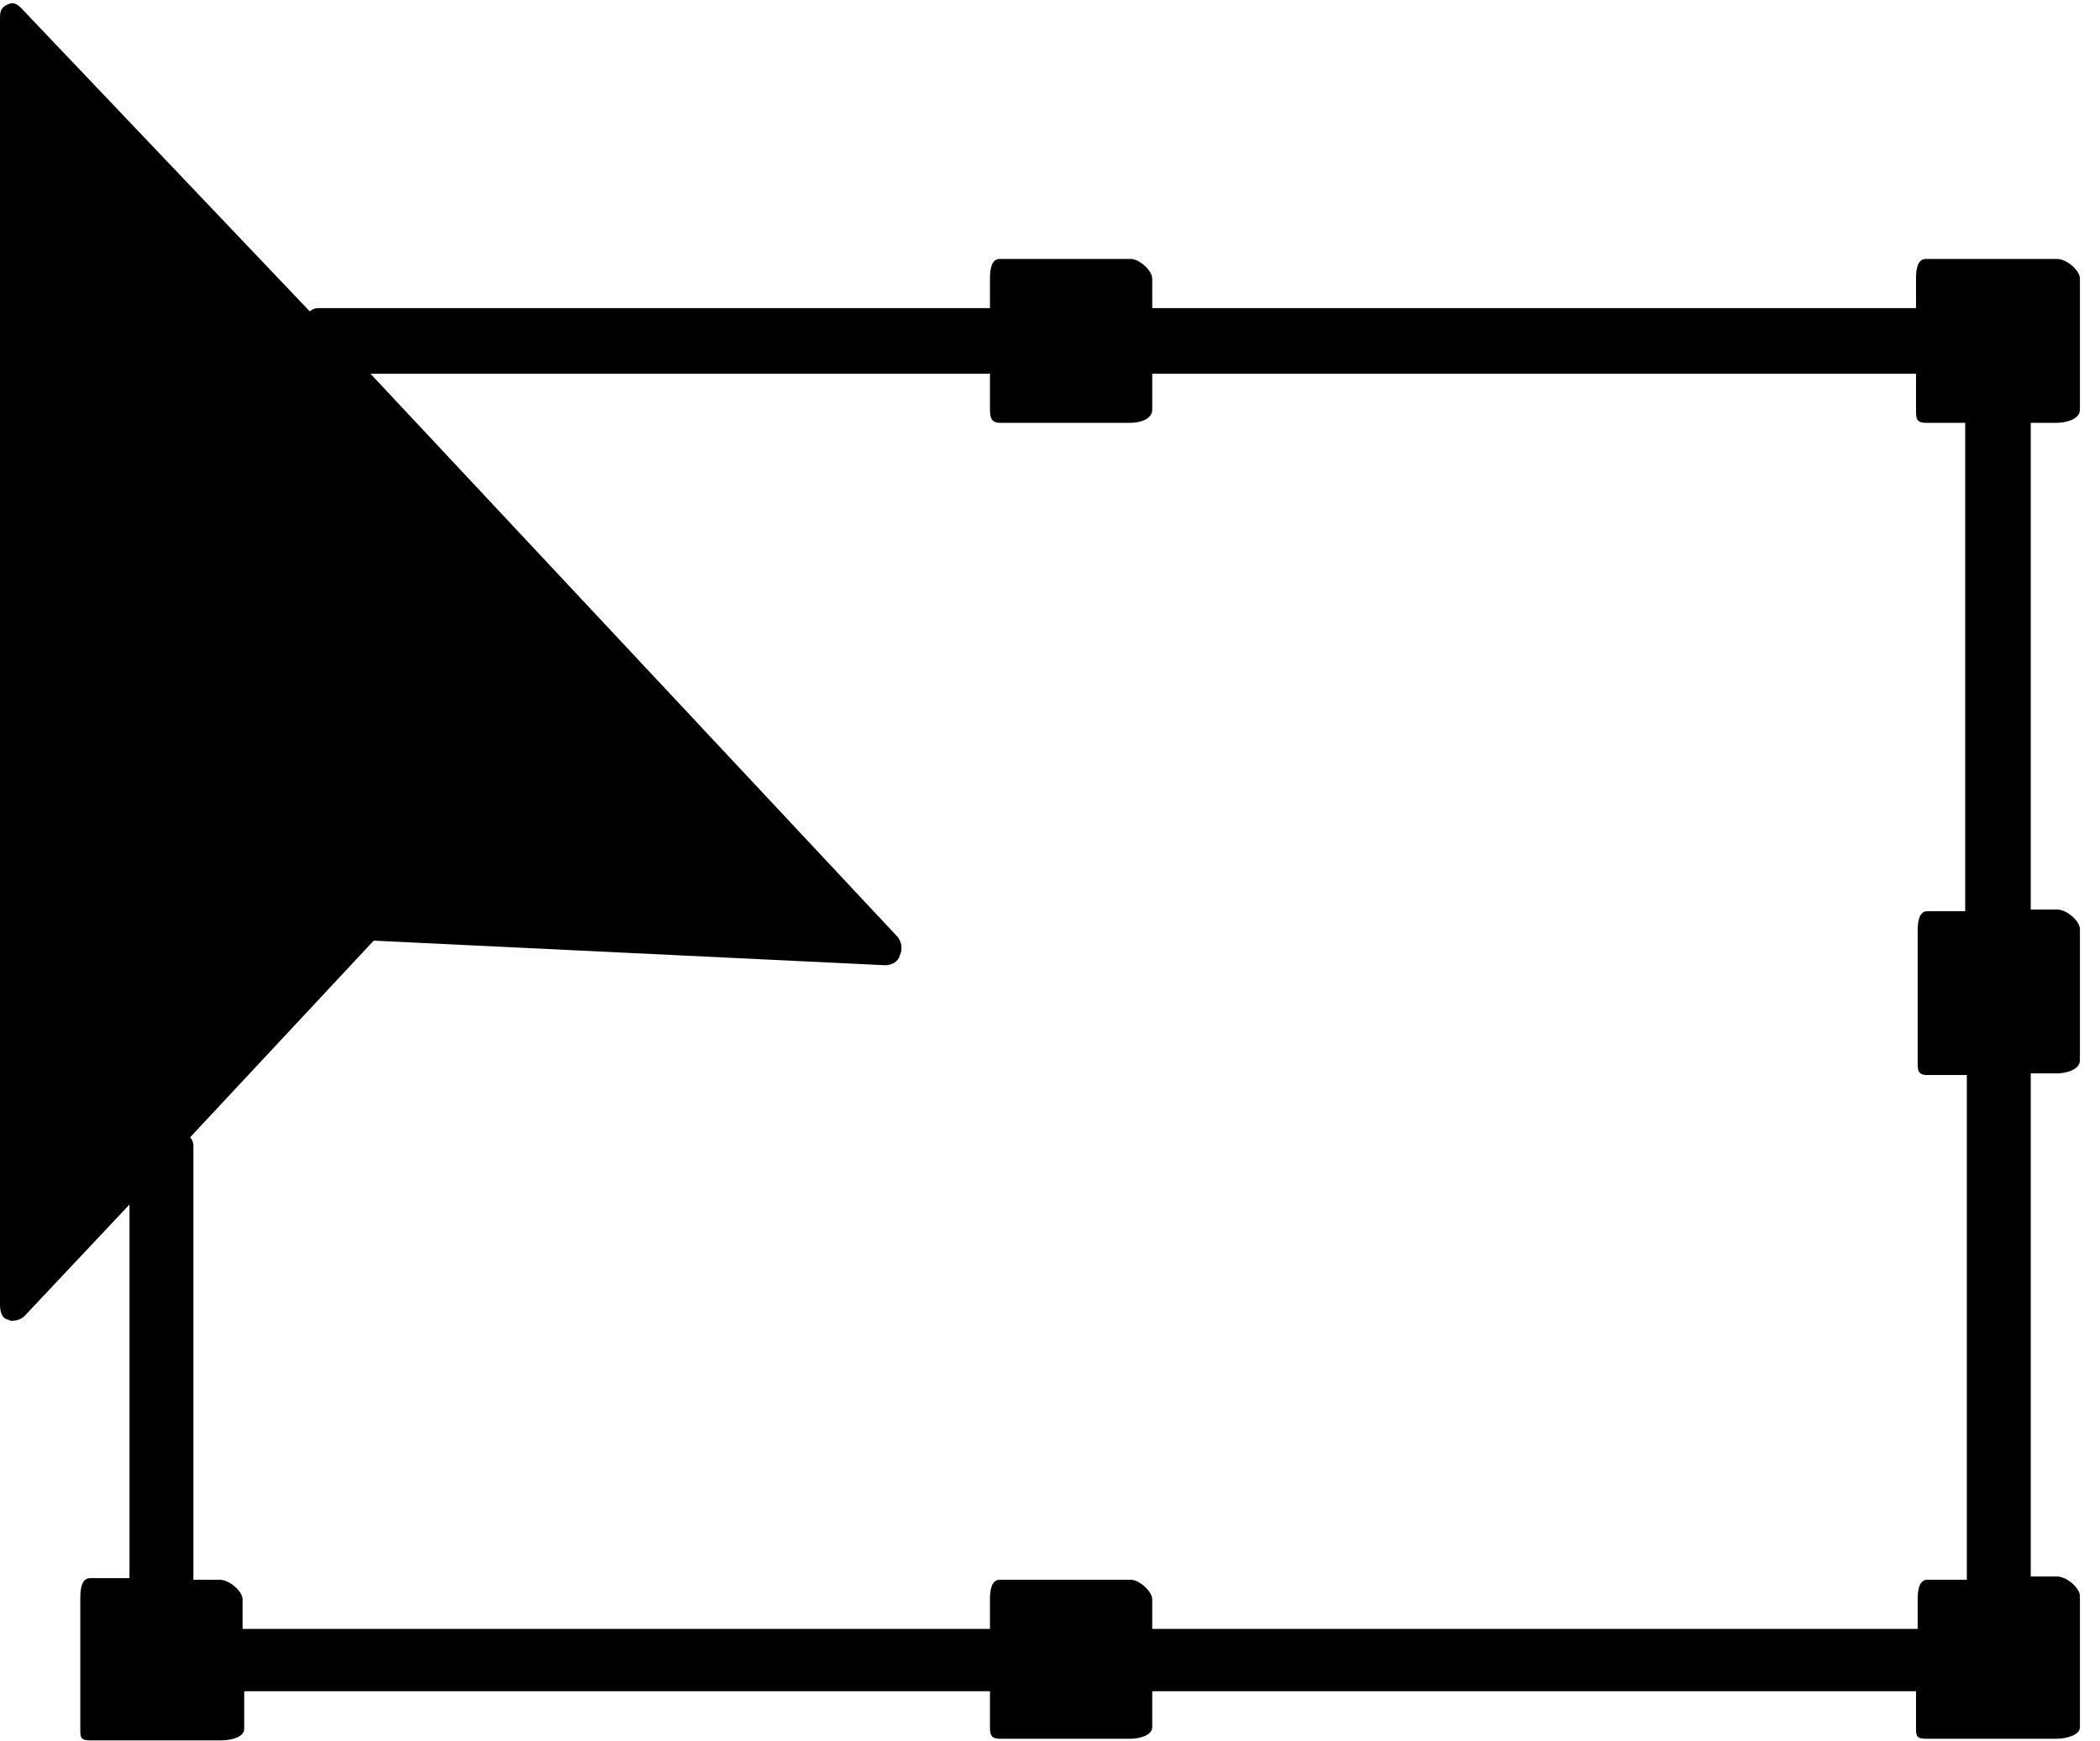 <?xml version="1.0" encoding="UTF-8"?> <svg xmlns="http://www.w3.org/2000/svg" width="82" height="68" viewBox="0 0 82 68"><path d="M80.32 16.513c.32 0 .896-.128.896-.512v-5.12c0-.32-.512-.768-.896-.768H75.2c-.32 0-.384.384-.384.768v1.152H44.992v-1.152c0-.32-.512-.768-.832-.768h-5.12c-.32 0-.384.384-.384.768v1.152h-26.24c-.128 0-.256.064-.32.128L.832.321C.64.13.512.065.256.193 0 .321 0 .513 0 .77v50.176c0 .256.064.512.256.576.064 0 .128.064.192.064.192 0 .384-.064.512-.192l4.096-4.352v14.592H3.52c-.32 0-.384.384-.384.768v5.12c0 .32 0 .448.384.448h5.12c.384 0 .896-.128.896-.448V66.05h29.12v1.408c0 .32.064.448.384.448h5.12c.32 0 .832-.128.832-.448V66.05h29.824v1.408c0 .32 0 .448.384.448h5.12c.32 0 .896-.128.896-.448v-5.12c0-.32-.512-.768-.896-.768h-1.024V41.921h1.024c.32 0 .896-.128.896-.512v-5.12c0-.32-.512-.768-.896-.768h-1.024V16.513h1.024zM76.8 61.697h-1.536c-.32 0-.384.384-.384.768v1.152H44.992v-1.152c0-.32-.512-.768-.832-.768h-5.12c-.32 0-.384.384-.384.768v1.152H9.472v-1.152c0-.32-.512-.768-.896-.768H7.552v-16.96c0-.128-.064-.256-.128-.32l7.168-7.68 19.968.96c.256 0 .512-.128.576-.384.128-.256.064-.576-.128-.768L14.464 14.593h24.192v1.408c0 .32.064.512.384.512h5.12c.32 0 .832-.128.832-.512v-1.408h29.824v1.408c0 .32 0 .512.384.512h1.536v19.072h-1.472c-.32 0-.384.384-.384.768v5.12c0 .32 0 .512.384.512H76.8v19.712z"></path></svg> 